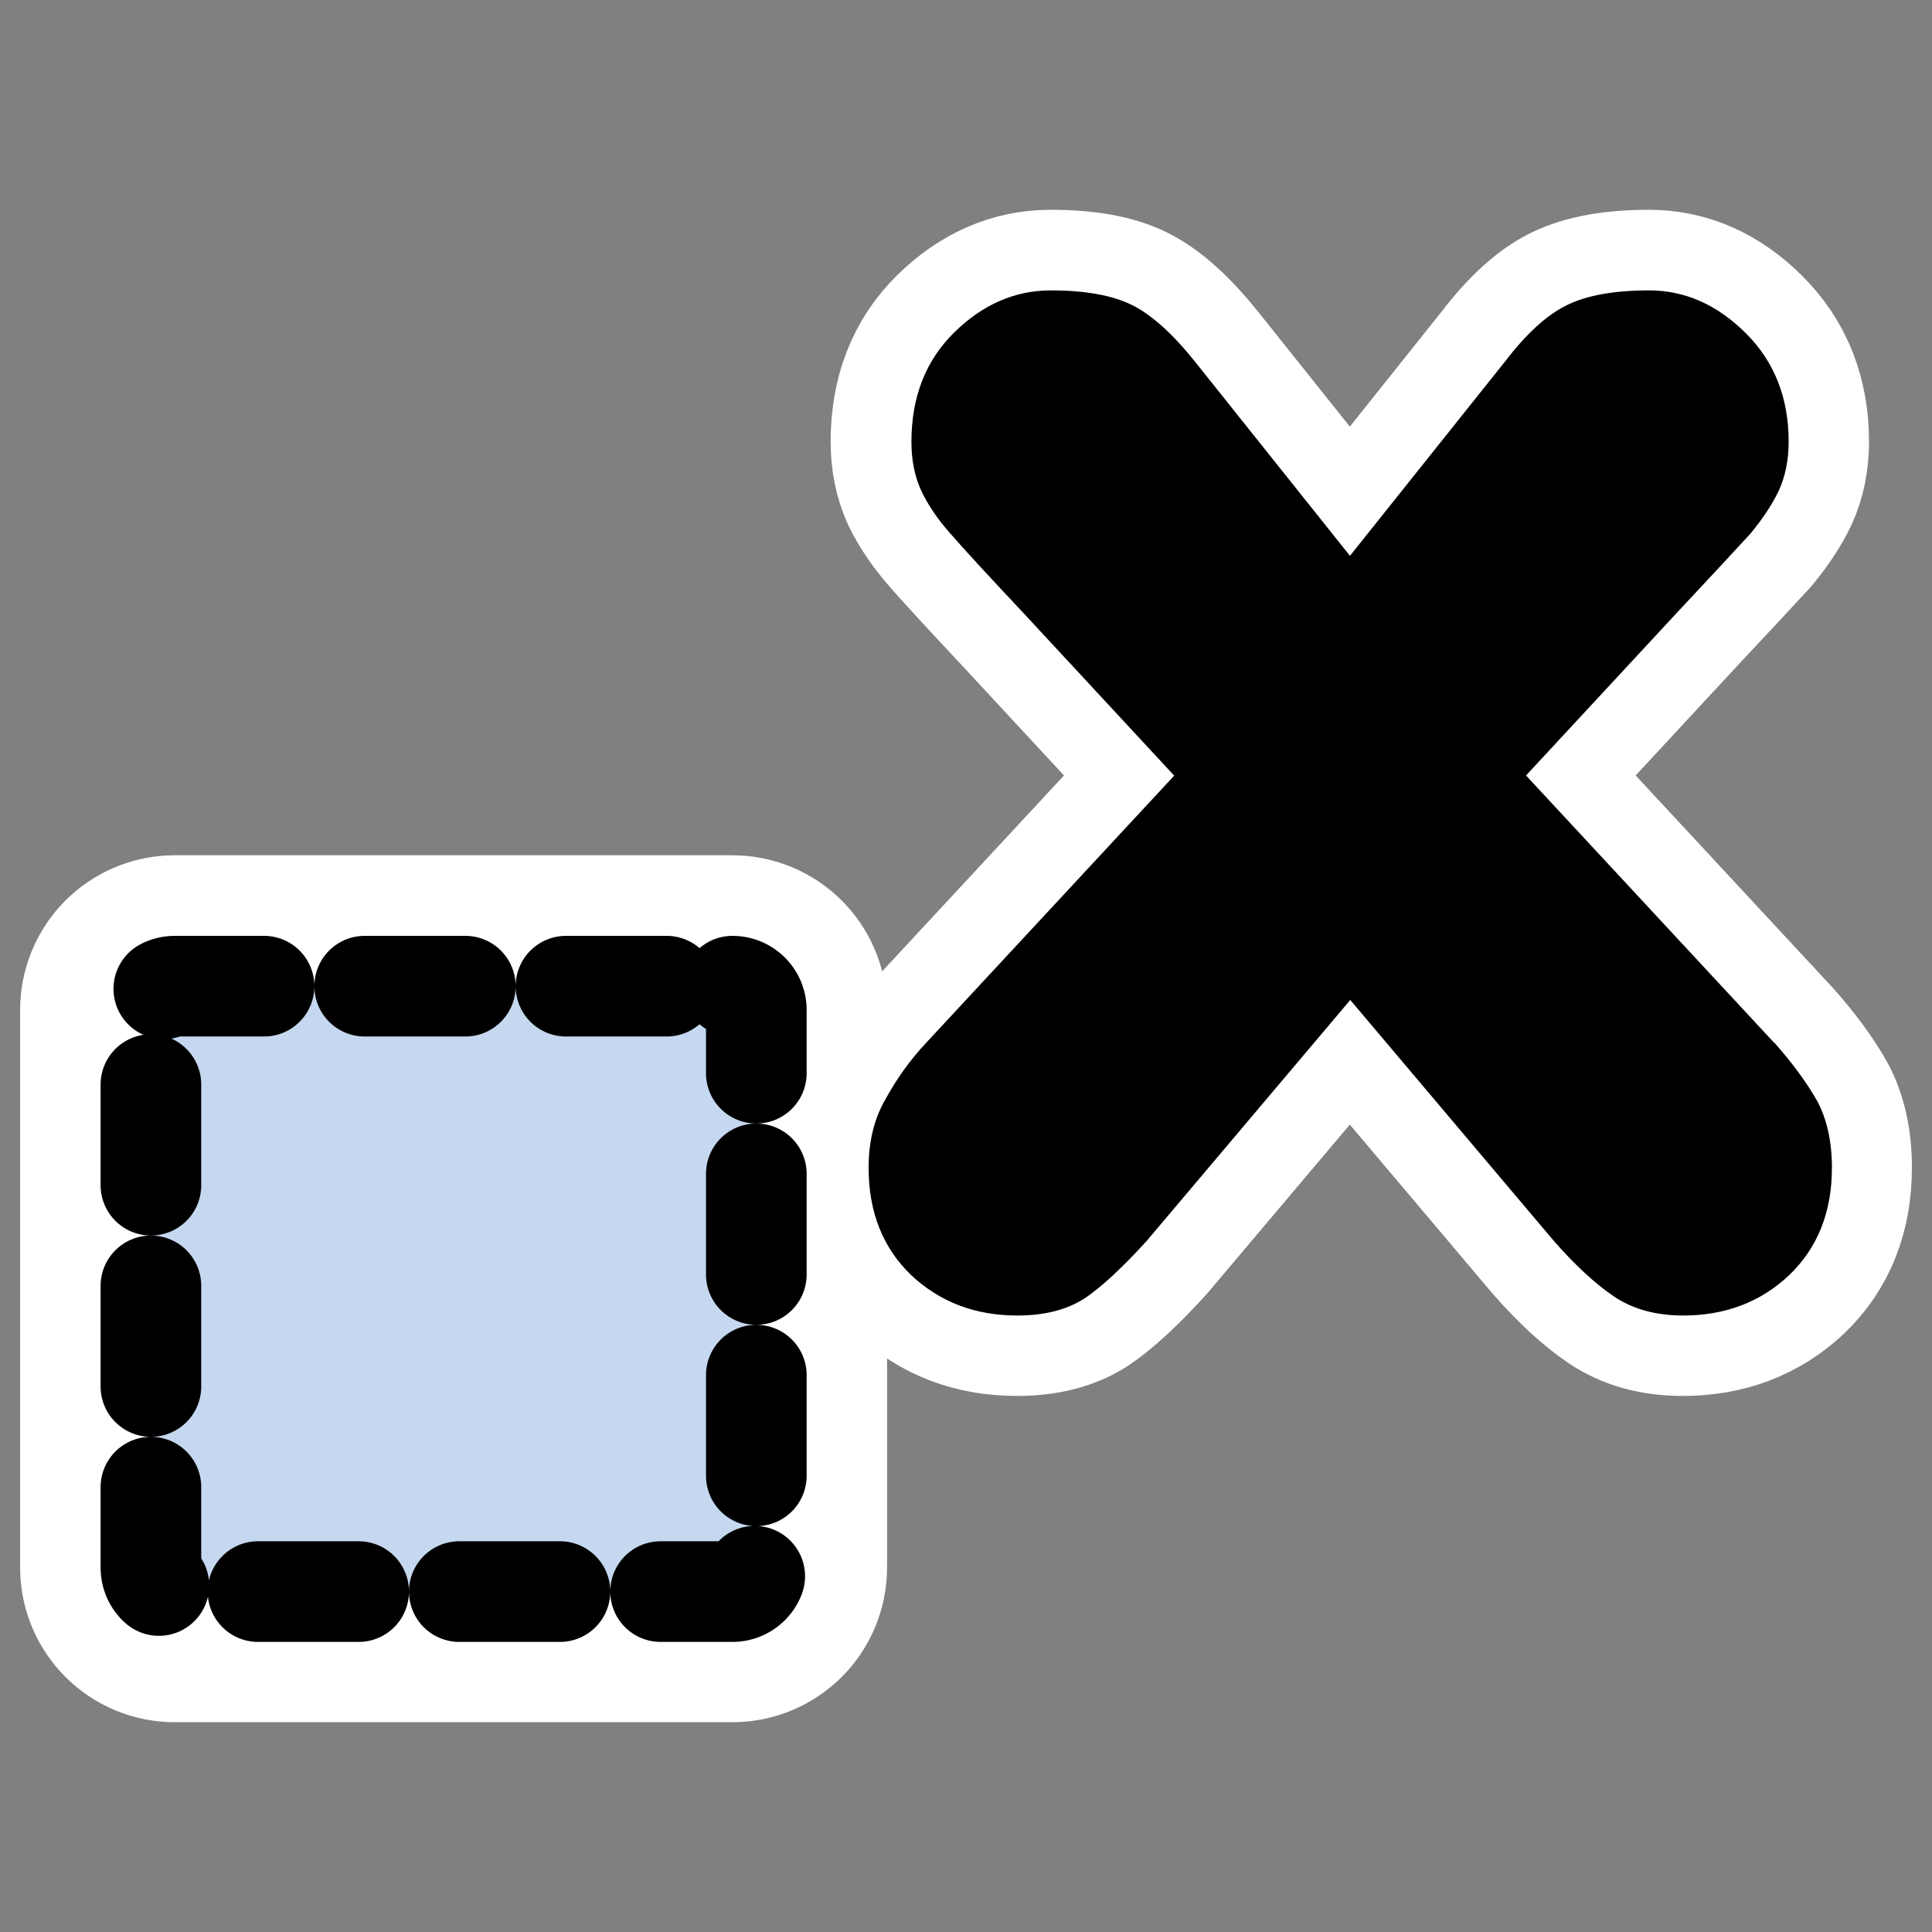<?xml version="1.0" encoding="UTF-8"?>
<svg _SVGFile__filename="oldscale/actions/math_lsub.svg"   sodipodi:version="0.32" version="1.0" viewBox="0 0 60 60" xmlns="http://www.w3.org/2000/svg" xmlns:sodipodi="http://inkscape.sourceforge.net/DTD/sodipodi-0.dtd">
<rect x="0" y="0" width="60" height="60" fill="#808080" stroke="none"/>
<sodipodi:namedview bordercolor="#666666" borderopacity="1.0" pagecolor="#ffffff"/>
<path d="m55.091 32.383-7.704-8.299 4.673-5.042c1.133-1.209 1.898-2.03 2.295-2.464 0.377-0.454 0.67-0.897 0.878-1.332 0.207-0.453 0.311-0.963 0.311-1.529 0-1.36-0.443-2.483-1.331-3.371-0.887-0.887-1.888-1.331-3.002-1.331-1.077 0-1.926 0.151-2.55 0.453-0.623 0.302-1.265 0.888-1.926 1.756l-4.815 6.033-4.815-6.033c-0.699-0.868-1.35-1.454-1.955-1.756-0.604-0.302-1.444-0.453-2.521-0.453-1.114 0-2.114 0.434-3.002 1.303-0.888 0.868-1.331 2.001-1.331 3.399 0 0.566 0.104 1.076 0.311 1.529 0.208 0.435 0.51 0.878 0.907 1.332 0.377 0.434 1.133 1.255 2.266 2.464l4.673 5.042-7.704 8.299c-0.491 0.529-0.906 1.105-1.246 1.728-0.359 0.604-0.539 1.322-0.539 2.152 0 1.379 0.444 2.493 1.332 3.343 0.887 0.831 1.982 1.246 3.285 1.246 0.85 0 1.549-0.179 2.096-0.538 0.529-0.359 1.171-0.954 1.927-1.785l6.316-7.477 6.317 7.477c0.66 0.756 1.284 1.332 1.869 1.728 0.585 0.397 1.303 0.595 2.153 0.595 1.303 0 2.398-0.415 3.285-1.246 0.888-0.85 1.332-1.964 1.332-3.343 0-0.812-0.151-1.501-0.454-2.067-0.321-0.567-0.764-1.171-1.331-1.813z" fill="none" stroke="#fff" stroke-linejoin="round" stroke-width="5"/>
<path d="m22.745 30.623c0.411 0 0.741 0.331 0.741 0.741v17.318c0 0.41-0.33 0.741-0.741 0.741h-17.317c-0.411 0-0.741-0.331-0.741-0.741v-17.318c0-0.41 0.33-0.741 0.741-0.741h17.317z" fill="none" stroke="#fff" stroke-linecap="round" stroke-linejoin="round" stroke-width="8.125"/>
<g transform="matrix(.971 0 0 .971 .796 -5.079)">
<path transform="scale(-4.979 4.979)" d="m-11.232 7.749 1.594-1.717-0.967-1.043c-0.234-0.25-0.392-0.42-0.474-0.51-0.078-0.094-0.139-0.186-0.182-0.275-0.043-0.094-0.064-0.199-0.064-0.316 0-0.281 0.091-0.514 0.275-0.697s0.391-0.275 0.621-0.275c0.223 0 0.399 0.031 0.527 0.094 0.129 0.062 0.262 0.184 0.399 0.363l0.996 1.248 0.996-1.248c0.144-0.18 0.279-0.301 0.404-0.363s0.299-0.094 0.521-0.094c0.231 0 0.438 0.09 0.621 0.27s0.275 0.414 0.275 0.703c0 0.117-0.021 0.223-0.064 0.316-0.043 0.09-0.105 0.182-0.188 0.275-0.078 0.09-0.234 0.26-0.469 0.51l-0.967 1.043 1.594 1.717c0.102 0.109 0.188 0.229 0.258 0.357 0.074 0.125 0.111 0.274 0.111 0.445 0 0.285-0.092 0.516-0.275 0.691-0.184 0.172-0.41 0.258-0.68 0.258-0.176 0-0.32-0.037-0.434-0.111-0.109-0.074-0.242-0.197-0.398-0.369l-1.307-1.547-1.307 1.547c-0.137 0.156-0.265 0.275-0.386 0.357-0.121 0.082-0.27 0.123-0.446 0.123-0.269 0-0.496-0.086-0.679-0.258-0.184-0.176-0.276-0.406-0.276-0.691 0-0.168 0.032-0.311 0.094-0.428 0.066-0.117 0.158-0.242 0.275-0.375z"/>
<path transform="scale(-1 1)" d="m-22.607 36.772c-0.422 0-0.763 0.34-0.763 0.763v17.837c0 0.422 0.341 0.763 0.763 0.763h17.837c0.423 0 0.763-0.341 0.763-0.763v-17.837c0-0.423-0.34-0.763-0.763-0.763h-17.837z" fill="#c5d8ef" fill-rule="evenodd" stroke="#000" stroke-dasharray="3.219 3.219" stroke-linecap="round" stroke-linejoin="round" stroke-width="3.219"/>
</g>
</svg>
